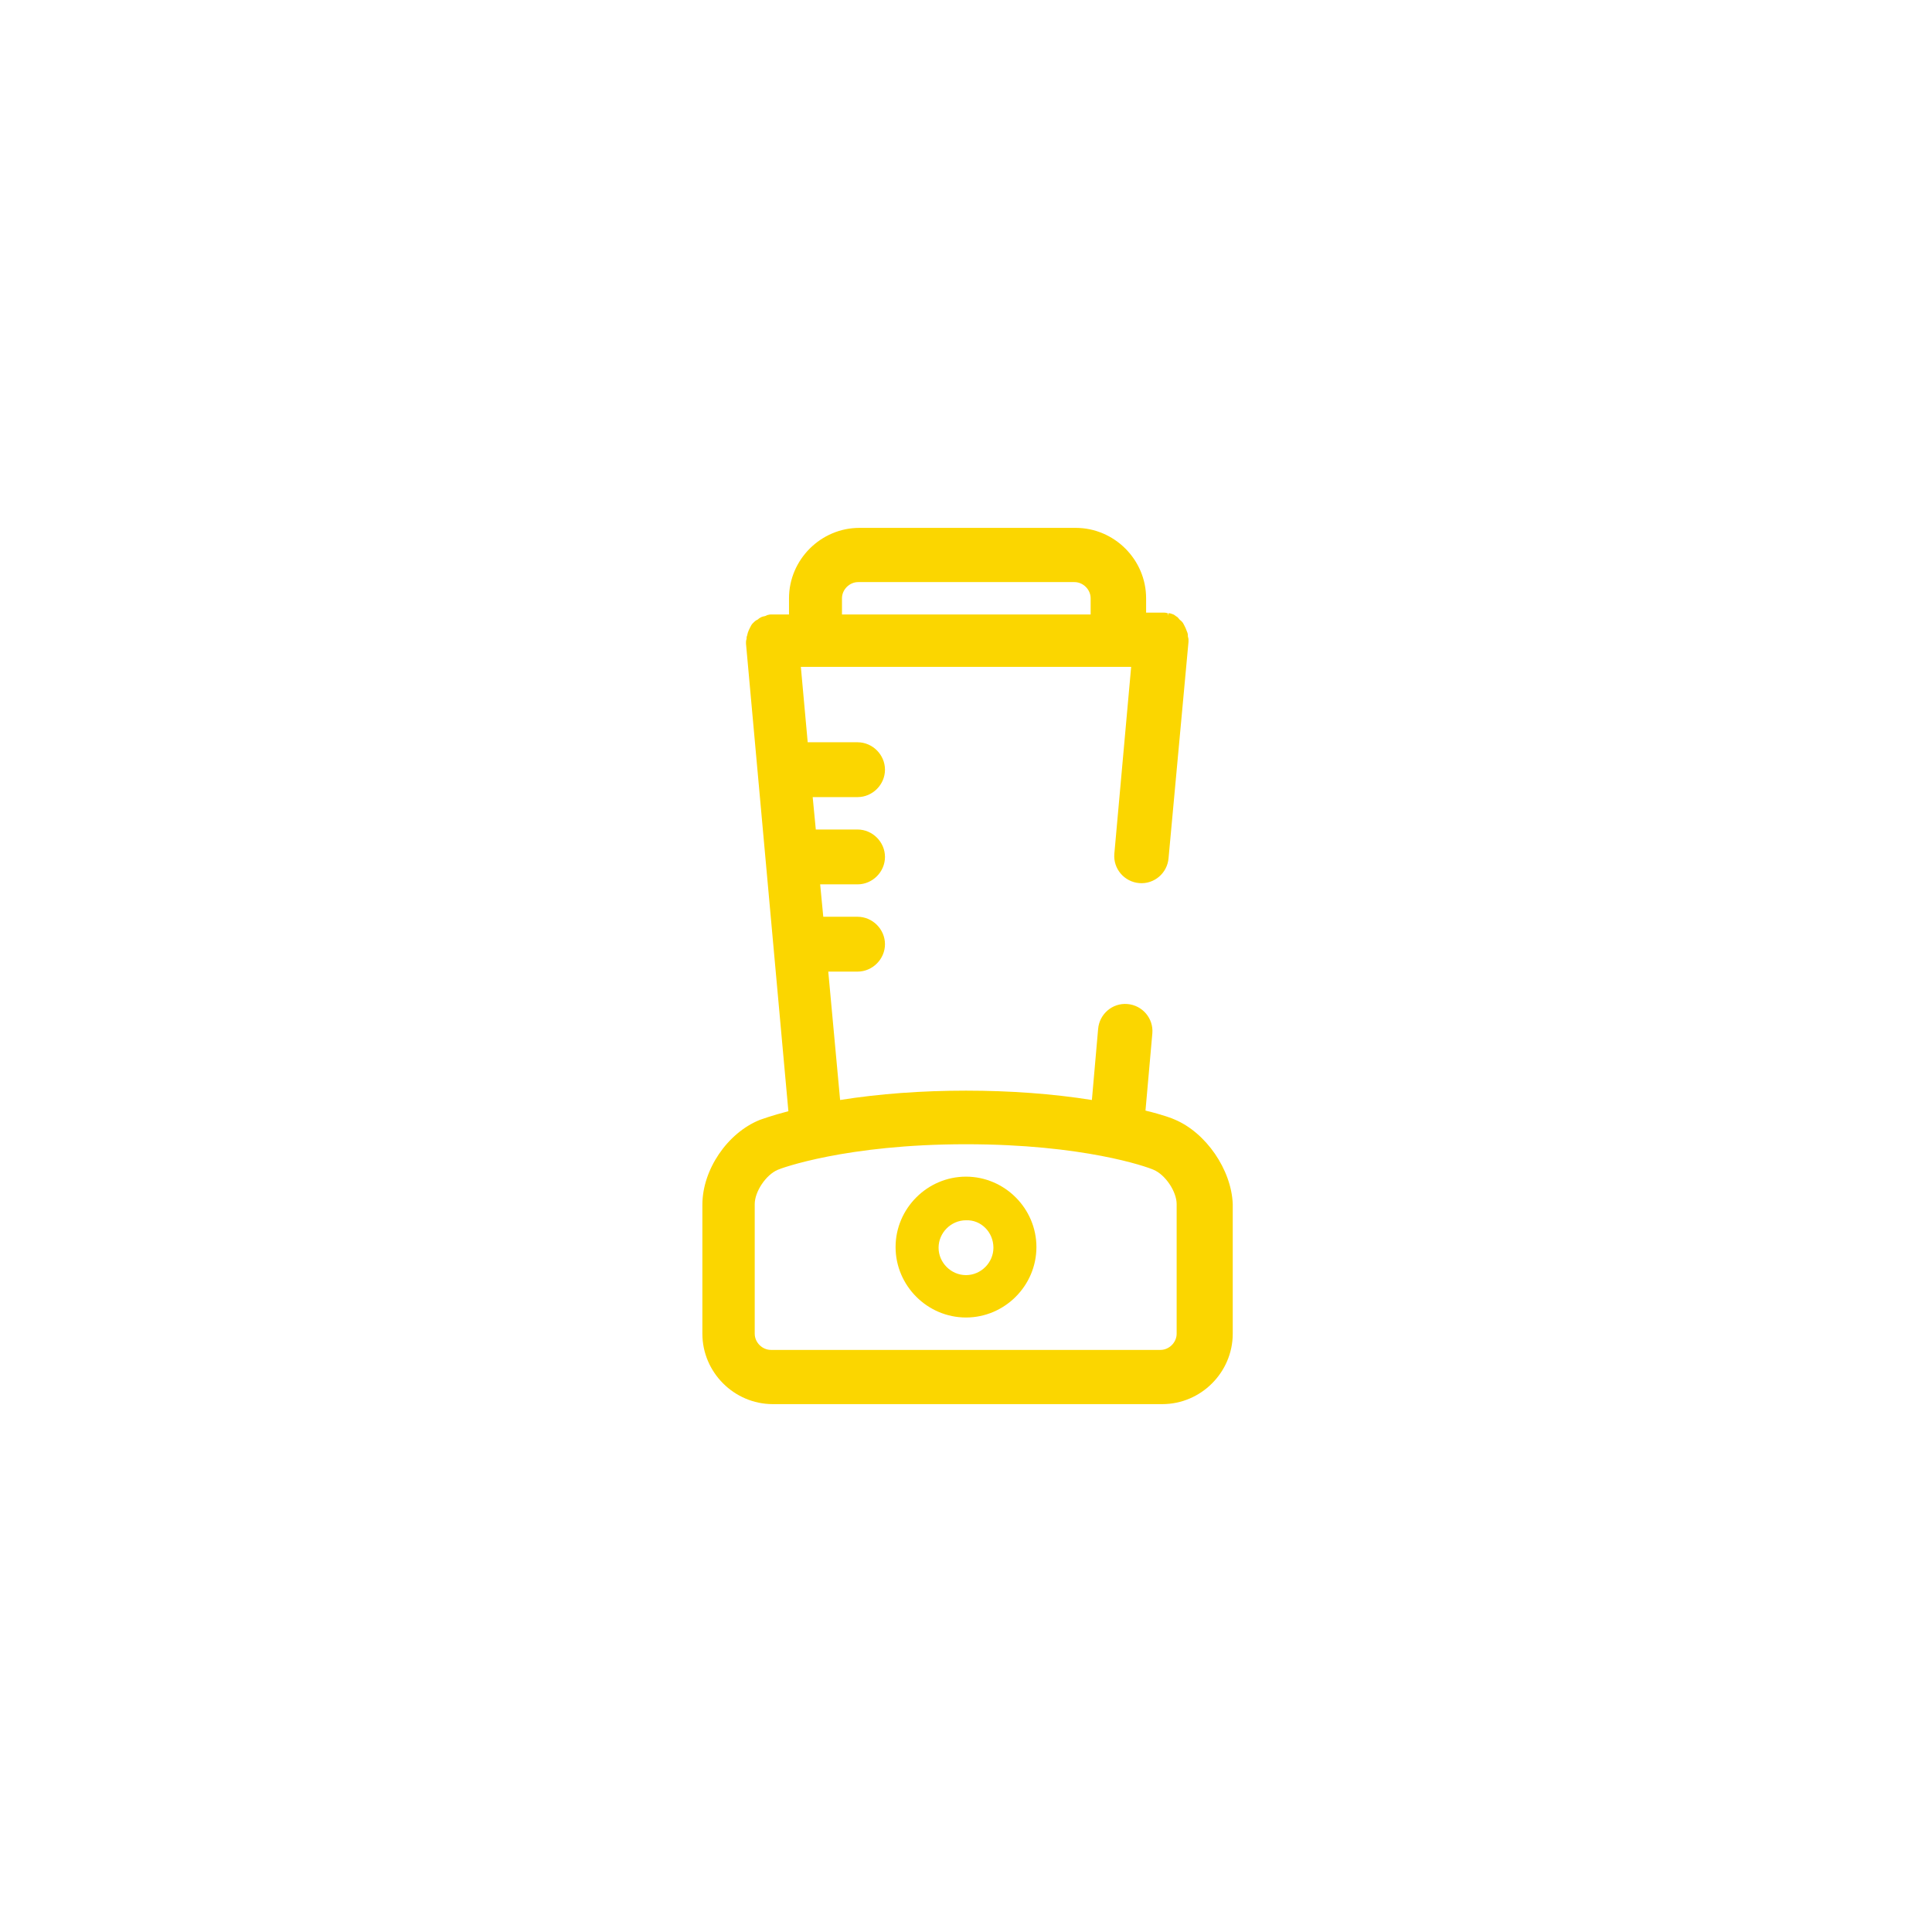 <?xml version="1.0" encoding="utf-8"?>
<!-- Generator: Adobe Illustrator 24.3.0, SVG Export Plug-In . SVG Version: 6.00 Build 0)  -->
<svg version="1.1" id="Capa_1" xmlns="http://www.w3.org/2000/svg" xmlns:xlink="http://www.w3.org/1999/xlink" x="0px" y="0px"
	 viewBox="0 0 310 310" style="enable-background:new 0 0 310 310;" xml:space="preserve">
<style type="text/css">
	.st0{fill:#FBD600;}
</style>
<g>
	<path class="st0" d="M155,188.8c-6.2,0-11.3,5.1-11.3,11.3c0,6.2,5.1,11.3,11.3,11.3c6.2,0,11.3-5.1,11.3-11.3
		C166.3,193.9,161.2,188.8,155,188.8z M159.4,200.2c0,2.4-2,4.4-4.4,4.4c-2.4,0-4.4-2-4.4-4.4s2-4.4,4.4-4.4
		C157.4,195.7,159.4,197.7,159.4,200.2z"/>
	<path class="st0" d="M188.4,179.6L188.4,179.6c-0.2-0.1-1.7-0.7-4.6-1.4l1.1-12.4c0.2-2.4-1.6-4.5-4-4.7c-2.4-0.2-4.5,1.6-4.7,4
		l-1,11.4c-6.3-1-13.1-1.5-20.2-1.5c-7.1,0-13.9,0.5-20.2,1.5l-1.9-20.6h4.7c2.4,0,4.4-2,4.4-4.4s-2-4.4-4.4-4.4h-5.5l-0.5-5.2h6
		c2.4,0,4.4-2,4.4-4.4s-2-4.4-4.4-4.4h-6.7l-0.5-5.2h7.2c2.4,0,4.4-2,4.4-4.4s-2-4.4-4.4-4.4h-8l-1.1-12.1h53l-2.7,30
		c-0.2,2.4,1.6,4.5,4,4.7c2.4,0.2,4.5-1.6,4.7-4l3.2-34.7c0-0.1,0-0.1,0-0.2l0-0.2c0-0.2-0.1-0.4-0.1-0.5l0-0.2
		c0-0.2-0.1-0.5-0.2-0.7c-0.1-0.3-0.2-0.5-0.3-0.7l-0.1-0.2c-0.1-0.2-0.2-0.4-0.4-0.6c-0.2-0.2-0.4-0.3-0.5-0.5l-0.2-0.2
		c-0.2-0.1-0.4-0.3-0.6-0.4c-0.3-0.1-0.5-0.2-0.7-0.2l-0.1,0l-0.1,0.4l0,0l0-0.4c-0.1,0-0.3-0.1-0.6-0.1l-2.9,0V96
		c0-6.2-5.1-11.3-11.3-11.3h-34.7c-6.2,0-11.3,5.1-11.3,11.3v2.6h-2.6c-0.1,0-0.2,0-0.2,0l-0.1,0l-0.1,0c-0.2,0-0.4,0.1-0.5,0.1
		l-0.2,0.1c-0.2,0.1-0.5,0.1-0.7,0.2c-0.2,0.1-0.4,0.2-0.6,0.4l-0.2,0.1c-0.2,0.1-0.4,0.3-0.6,0.5c-0.2,0.2-0.3,0.4-0.4,0.6
		l-0.1,0.2c-0.1,0.2-0.2,0.4-0.3,0.7c-0.1,0.3-0.1,0.5-0.2,0.7l0,0.2c0,0.2-0.1,0.3-0.1,0.6c0,0.1,0,0.1,0,0.2l0,0.1l6.8,75
		c-2.7,0.7-4.3,1.3-4.6,1.4c-5.2,2.1-9.2,8-9.2,13.6V214c0,6.2,5.1,11.3,11.3,11.3h62.5c6.2,0,11.3-5.1,11.3-11.3v-20.8
		C197.6,187.7,193.5,181.7,188.4,179.6z M135.1,96c0-1.4,1.2-2.6,2.6-2.6h34.7c1.4,0,2.6,1.2,2.6,2.6v2.6h-39.9V96z M188.8,193.2
		V214c0,1.4-1.2,2.6-2.6,2.6h-62.5c-1.4,0-2.6-1.2-2.6-2.6v-20.8c0-2,1.8-4.7,3.7-5.5c0.4-0.2,10.9-4.1,30.2-4.1
		c18.8,0,29,3.6,30.1,4.1C187,188.5,188.8,191.2,188.8,193.2z"/>
</g>
</svg>
